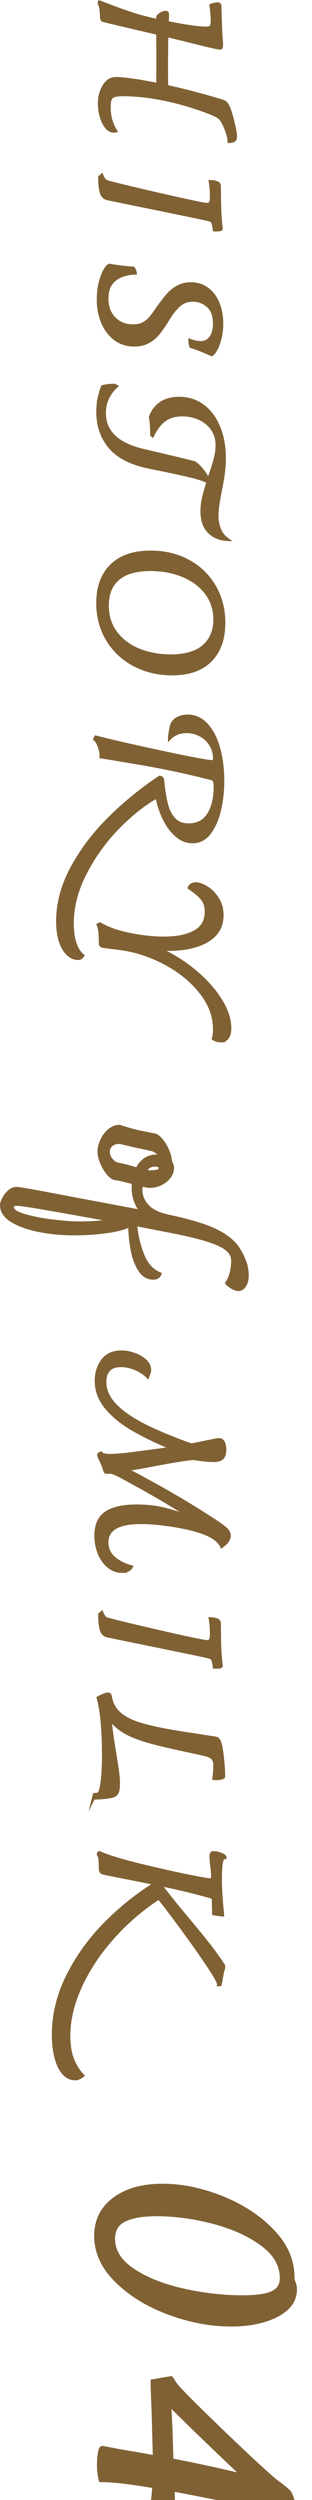 <?xml version="1.0" encoding="UTF-8"?><svg id="_レイヤー_2" xmlns="http://www.w3.org/2000/svg" width="20" height="160" viewBox="0 0 20 160"><g id="_デザイン"><g><path d="m7.113,7.721c.077.241.178.462.302.659-.029.008-.069.012-.12.012-.184,0-.347-.094-.49-.281-.143-.187-.251-.418-.324-.692s-.11-.533-.11-.775c0-.411.089-.774.265-1.089.176-.315.407-.488.692-.518.191-.021.551.004,1.078.078.528.072,1.097.172,1.705.297.008-.279.011-.752.011-1.42,0-.807-.003-1.426-.011-1.858-1.76-.411-2.896-.679-3.41-.804-.073-.014-.121-.034-.143-.061-.022-.025-.037-.07-.044-.137-.015-.301-.031-.502-.05-.605-.019-.103-.053-.213-.104-.33l.022-.066.527.199c.631.242,1.161.432,1.59.571s.966.278,1.611.418v-.187c0-.074.061-.148.182-.226s.232-.116.336-.116c.044,0,.073.014.088.039s.021.075.021.148c0,.029-.002.08-.005.154-.004.072-.006.18-.006.318,1.195.234,2.017.353,2.464.353.169,0,.28-.03.336-.089.055-.059.082-.176.082-.352,0-.125-.009-.293-.027-.506s-.038-.381-.061-.506c.059-.029.13-.053.215-.071.084-.019.155-.028.214-.028.096,0,.144.045.144.133.029,1.078.055,1.749.077,2.013.021.265.032.422.032.474,0,.139-.029.209-.088.209-.139,0-.928-.184-2.364-.551l-1.057-.253c-.015.675-.021,1.302-.021,1.882,0,.63.003,1.088.011,1.375,1.129.248,2.303.557,3.52.924.154.043.261.109.319.197.117.154.242.492.374,1.012.132.521.198.881.198,1.078,0,.133-.041.217-.121.254-.081.036-.176.055-.286.055,0-.191-.069-.466-.209-.825s-.282-.598-.429-.715c-.169-.132-.604-.317-1.304-.556s-1.377-.428-2.029-.566c-1.027-.221-1.962-.33-2.806-.33-.264,0-.458.02-.583.061-.124.04-.211.111-.258.215-.048.102-.072.268-.072.494,0,.353.039.649.116.892Z" fill="#806134" stroke="#806134" stroke-miterlimit="10" stroke-width=".2"/><path d="m6.524,11.225c.052.124.104.22.159.286.056.066.123.109.204.132.711.19,1.862.468,3.454.831,1.591.363,2.529.562,2.815.6.029.007.066.01.11.01.11,0,.185-.036.226-.109.04-.073.061-.201.061-.385,0-.389-.026-.711-.077-.969.154,0,.29.022.407.066s.176.113.176.209c.007.858.019,1.428.033,1.711.015.282.044.629.088,1.039-.015.037-.075.059-.182.066-.106.007-.192.007-.259,0-.029-.242-.064-.404-.104-.484s-.119-.136-.236-.165c-.228-.059-1.617-.349-4.169-.868-1.444-.294-2.229-.455-2.354-.484-.191-.045-.319-.18-.386-.407-.065-.228-.099-.55-.099-.968l.132-.11Z" fill="#806134" stroke="#806134" stroke-miterlimit="10" stroke-width=".2"/><path d="m6.413,18.159c.073-.318.165-.583.275-.792s.216-.339.319-.391c.183.036.445.075.786.116.341.039.592.063.754.07.065.081.105.184.121.309-.587.029-1.036.18-1.348.451-.312.271-.468.664-.468,1.177,0,.535.157.962.473,1.282.315.318.719.478,1.21.478.242,0,.449-.042.622-.126.172-.084.322-.198.451-.342.128-.143.28-.346.456-.609.257-.367.482-.662.677-.887.194-.223.414-.4.66-.533.245-.132.525-.197.841-.197.403,0,.754.111,1.051.335s.524.528.682.913c.158.385.237.816.237,1.293,0,.461-.068.883-.204,1.265s-.28.623-.435.726c-.66-.293-1.104-.465-1.331-.517-.044-.11-.065-.242-.065-.396.257.095.48.143.671.143.293,0,.517-.111.671-.336.154-.224.231-.516.231-.874,0-.514-.14-.894-.418-1.139-.279-.245-.602-.368-.969-.368-.352,0-.648.109-.891.33-.242.22-.47.506-.682.857-.235.381-.438.682-.611.902-.172.22-.387.404-.644.555-.256.15-.564.227-.924.227-.477,0-.889-.133-1.237-.396s-.614-.617-.798-1.062c-.183-.444-.274-.933-.274-1.468,0-.346.036-.678.109-.996Z" fill="#806134" stroke="#806134" stroke-miterlimit="10" stroke-width=".2"/><path d="m6.365,25.449c.062-.285.134-.52.214-.703.228-.059.48-.088.76-.088l.121.065c-.514.477-.771,1.045-.771,1.705,0,1.218.844,2.021,2.53,2.409,1.444.337,2.53.598,3.256.781.198.146.376.324.533.533.158.209.273.401.347.577l-.033.099c-.278-.131-.647-.252-1.105-.362s-1.112-.253-1.963-.429c-.323-.059-.657-.129-1.001-.209-1.042-.258-1.799-.688-2.271-1.293-.474-.605-.71-1.326-.71-2.162,0-.33.031-.638.094-.924Zm3.905.391c.312-.23.716-.346,1.215-.346.587,0,1.099.164,1.535.494.436.33.771.785,1.006,1.364s.353,1.235.353,1.97c0,.352-.024.693-.072,1.027s-.115.721-.203,1.161c-.052.264-.098.528-.138.792s-.061.491-.061.682c0,.322.054.618.16.886.105.268.276.485.511.654-.506-.029-.903-.198-1.193-.506s-.435-.741-.435-1.298c0-.322.042-.647.127-.974.084-.326.211-.753.379-1.281.154-.44.27-.811.347-1.111s.116-.583.116-.847c0-.418-.106-.773-.319-1.067s-.489-.515-.831-.665c-.341-.15-.705-.226-1.094-.226-.434,0-.8.104-1.101.313s-.564.548-.792,1.018l-.055-.045c0-.571-.029-.941-.088-1.11.109-.359.32-.654.633-.886Z" fill="#806134" stroke="#806134" stroke-miterlimit="10" stroke-width=".2"/><path d="m7.146,36.2c.583-.576,1.42-.863,2.513-.863.895,0,1.698.191,2.409.577.711.385,1.269.922,1.672,1.611.403.688.605,1.47.605,2.343,0,1.02-.284,1.816-.853,2.393s-1.392.863-2.47.863c-.88,0-1.683-.19-2.409-.572-.726-.381-1.298-.916-1.716-1.605s-.627-1.475-.627-2.354c0-1.02.292-1.817.875-2.393Zm.291,4.312c.374.487.869.854,1.485,1.101.615.245,1.283.368,2.002.368.96,0,1.676-.209,2.145-.627.47-.418.704-.986.704-1.705,0-.653-.186-1.222-.556-1.705s-.869-.854-1.496-1.11c-.627-.258-1.318-.386-2.073-.386-.924,0-1.617.198-2.079.595-.462.396-.692.963-.692,1.705,0,.688.187,1.277.561,1.765Z" fill="#806134" stroke="#806134" stroke-miterlimit="10" stroke-width=".2"/><path d="m5.176,61.297c-.04.028-.101.044-.182.044-.212,0-.418-.086-.615-.259-.198-.173-.361-.437-.49-.792-.128-.355-.192-.797-.192-1.325,0-1.159.311-2.309.93-3.448.62-1.141,1.423-2.197,2.409-3.168.986-.973,2.052-1.84,3.195-2.602.066.007.111.023.138.049.025.025.042.061.05.104.065.646.148,1.166.247,1.562.099.396.26.717.484.963.224.246.537.369.94.369.579,0,1.008-.228,1.287-.682.278-.455.418-1.042.418-1.761,0-.161-.016-.282-.044-.362-.03-.082-.092-.133-.188-.154-1.452-.382-3.018-.715-4.697-1.002l-2.387-.396c.015-.183-.023-.401-.115-.654s-.188-.409-.292-.468c0-.015.01-.038.027-.071.019-.033.031-.058.039-.071.997.256,2.424.583,4.279.979,1.854.396,2.915.594,3.179.594.065,0,.108-.016.126-.049.019-.033.028-.094.028-.182,0-.315-.083-.604-.248-.863-.165-.261-.383-.465-.654-.611s-.564-.219-.88-.219c-.455,0-.821.146-1.101.439,0-.096.017-.24.05-.435s.067-.343.104-.445c.066-.177.19-.312.374-.407s.393-.143.627-.143c.477,0,.886.188,1.227.566.341.377.598.881.771,1.512.172.631.258,1.316.258,2.058,0,.646-.067,1.265-.203,1.858s-.349,1.084-.638,1.469c-.29.385-.655.578-1.095.578-.374,0-.719-.138-1.034-.413-.315-.274-.579-.634-.792-1.077-.213-.444-.363-.908-.451-1.393-.799.44-1.621,1.088-2.464,1.941-.844.854-1.549,1.826-2.117,2.916-.568,1.088-.853,2.18-.853,3.271,0,.499.061.922.182,1.271.12.348.284.603.489.764-.044.066-.086.113-.127.144Z" fill="#806134" stroke="#806134" stroke-miterlimit="10" stroke-width=".2"/><path d="m14.136,66.61c-.096,0-.186-.015-.27-.044-.085-.029-.148-.062-.192-.099.051-.132.077-.334.077-.604,0-.793-.27-1.547-.809-2.262s-1.247-1.323-2.123-1.826c-.877-.502-1.799-.841-2.767-1.017-.22-.037-.579-.085-1.078-.144l-.341-.043c-.081-.016-.134-.039-.16-.072-.025-.033-.038-.078-.038-.137,0-.25-.009-.476-.027-.678-.019-.201-.057-.368-.115-.5.051-.037.092-.055.12-.055.484.293,1.119.519,1.903.676.785.158,1.515.236,2.189.236.836,0,1.497-.135,1.985-.406.487-.271.731-.697.731-1.276,0-.352-.09-.636-.27-.853s-.453-.445-.819-.688c.029-.08.082-.143.159-.187s.163-.066.259-.066c.198,0,.431.083.698.247.268.166.499.4.693.705.194.304.291.658.291,1.061,0,.705-.31,1.244-.93,1.617-.619.375-1.461.562-2.524.562-.132,0-.33-.008-.594-.022.777.338,1.517.791,2.217,1.359.7.567,1.263,1.18,1.688,1.836.425.656.638,1.278.638,1.865,0,.543-.198.813-.594.813Z" fill="#806134" stroke="#806134" stroke-miterlimit="10" stroke-width=".2"/><path d="m15.681,82.28c-.106.165-.24.247-.401.247-.117,0-.26-.051-.429-.154-.169-.102-.275-.19-.319-.264.117-.154.211-.357.281-.61.069-.253.104-.526.104-.819s-.136-.545-.407-.754-.717-.406-1.337-.594c-.619-.188-1.49-.387-2.612-.6l-1.87-.363c.066.719.222,1.377.468,1.975.245.598.61.992,1.095,1.183-.066.184-.209.275-.43.275-.359,0-.65-.177-.874-.528s-.384-.783-.479-1.293c-.096-.51-.146-1.024-.154-1.545-.359.176-.869.309-1.529.396-.659.088-1.349.131-2.067.131-.741,0-1.465-.067-2.173-.203-.707-.135-1.292-.341-1.754-.615-.463-.275-.693-.615-.693-1.018,0-.104.044-.24.132-.413s.205-.324.353-.456c.146-.133.304-.198.473-.198.096,0,.418.05.968.148s1.298.24,2.244.423l4.796.902c-.169-.197-.299-.427-.391-.688-.092-.26-.138-.533-.138-.819,0-.146.004-.257.012-.329l-.242-.066c-.066-.016-.204-.048-.413-.1-.209-.051-.397-.088-.566-.109-.146-.052-.295-.173-.445-.363-.15-.191-.276-.412-.379-.666-.103-.252-.154-.488-.154-.709s.059-.457.176-.709c.117-.254.276-.465.479-.633.202-.169.42-.254.654-.254.411.133.752.231,1.023.298.271.065.678.149,1.221.253.125.021.264.121.418.297s.29.395.407.654.187.526.209.798c.081.103.121.22.121.353,0,.197-.066.389-.198.571s-.313.331-.544.445c-.231.114-.486.171-.765.171-.147-.021-.315-.055-.506-.1-.008.081-.012.205-.012.375,0,.336.136.66.407.967.271.309.715.529,1.331.66,1.444.309,2.495.631,3.151.969.656.337,1.116.726,1.381,1.166.168.278.301.55.396.814.096.264.144.549.144.857,0,.264-.054.479-.16.644Zm-14.118-4.488c.514.15,1.113.268,1.799.353.686.084,1.256.126,1.71.126.814,0,1.536-.056,2.167-.165-.498-.088-.792-.139-.88-.154-1.753-.314-3.028-.541-3.828-.676-.799-.137-1.287-.203-1.463-.203-.183,0-.274.065-.274.197,0,.198.257.372.77.522Zm6.941-3.052l.285.076c.125-.257.292-.458.501-.605.209-.146.445-.219.71-.219.051,0,.143.007.274.021-.059-.109-.134-.203-.226-.281-.092-.076-.186-.126-.28-.148-.33-.08-.679-.157-1.045-.23-.132-.029-.282-.064-.451-.104s-.363-.087-.583-.138c-.228-.008-.409.046-.544.16-.137.113-.204.262-.204.445,0,.168.057.328.171.479.113.15.247.251.401.303.278.043.608.124.99.242Zm1.066.264c.271-.008.457-.027.556-.061s.148-.094.148-.182c0-.066-.033-.115-.099-.148-.066-.033-.147-.05-.242-.05-.279,0-.491.128-.638.386l.274.055Z" fill="#806134" stroke="#806134" stroke-miterlimit="10" stroke-width=".2"/><path d="m7.822,100.566c-.315,0-.602-.104-.857-.312-.257-.209-.457-.488-.6-.836-.144-.349-.215-.725-.215-1.128,0-.696.22-1.188.66-1.474.44-.287,1.085-.43,1.936-.43.631,0,1.194.059,1.688.176.495.117,1.103.305,1.821.562-1.122-.748-2.641-1.636-4.555-2.662-.161-.081-.289-.142-.385-.181-.096-.041-.194-.061-.297-.061l-.165.01c-.073,0-.117-.032-.132-.099-.066-.241-.165-.491-.297-.748-.066-.146-.1-.231-.1-.253,0-.029.017-.057.05-.082s.067-.043.104-.05c.066.103.261.153.583.153.315,0,.807-.041,1.474-.126.668-.085,1.496-.196,2.486-.335-.976-.404-1.813-.809-2.514-1.216s-1.265-.869-1.693-1.386c-.43-.518-.644-1.092-.644-1.722,0-.499.136-.93.406-1.292.271-.363.672-.545,1.199-.545.279,0,.56.051.842.154.282.102.515.24.698.412s.275.365.275.577c0,.066-.013.136-.039.209-.025.073-.053.15-.082.231-.213-.213-.477-.385-.792-.518-.315-.132-.623-.197-.924-.197-.345,0-.604.09-.775.27-.173.18-.259.434-.259.764,0,.551.228,1.057.682,1.519.455.462,1.08.893,1.876,1.292.795.4,1.791.812,2.986,1.238.389-.074.663-.129.825-.166.557-.117.872-.176.945-.176.133,0,.228.061.286.182s.088.277.088.468c0,.249-.055.425-.165.528-.109.102-.285.154-.527.154-.389,0-.825-.045-1.31-.133-.433.037-1.198.158-2.299.363-.117.021-.397.075-.842.159-.443.085-.83.146-1.16.182,1.247.66,2.253,1.214,3.02,1.661s1.498.895,2.194,1.342c.411.264.708.462.892.594.183.133.31.246.379.342.07.095.104.193.104.297,0,.242-.161.473-.483.693-.06-.147-.179-.294-.357-.44-.181-.147-.417-.278-.71-.396-.477-.191-1.126-.354-1.947-.49s-1.544-.203-2.167-.203c-1.452,0-2.178.425-2.178,1.275,0,.389.143.713.429.974s.664.456,1.134.589c-.11.19-.309.285-.595.285Z" fill="#806134" stroke="#806134" stroke-miterlimit="10" stroke-width=".2"/><path d="m6.524,103.207c.052.124.104.22.159.286.056.066.123.109.204.132.711.19,1.862.468,3.454.831,1.591.363,2.529.562,2.815.6.029.007.066.01.11.01.11,0,.185-.036.226-.109.04-.073.061-.201.061-.385,0-.389-.026-.711-.077-.969.154,0,.29.022.407.066s.176.113.176.209c.007.858.019,1.428.033,1.711.015.282.044.629.088,1.039-.015.037-.075.059-.182.066-.106.007-.192.007-.259,0-.029-.242-.064-.404-.104-.484s-.119-.136-.236-.165c-.228-.059-1.617-.349-4.169-.868-1.444-.294-2.229-.455-2.354-.484-.191-.045-.319-.18-.386-.407-.065-.228-.099-.55-.099-.968l.132-.11Z" fill="#806134" stroke="#806134" stroke-miterlimit="10" stroke-width=".2"/><path d="m5.996,115.075l.056-.22c.132-.007.222-.026.27-.056s.086-.099.115-.209c.132-.432.198-1.202.198-2.31,0-.771-.029-1.468-.088-2.095-.06-.627-.144-1.136-.253-1.523.308-.162.517-.242.627-.242.088,0,.139.059.153.176.073.425.259.773.556,1.045s.695.489,1.193.654c.499.165,1.137.316,1.914.457.353.065.771.135,1.26.209.487.072.838.128,1.051.164-.118-.014.132.022.748.11.117.015.205.088.264.22.073.162.138.492.192.99s.083.92.083,1.266c-.008.036-.062.065-.165.088-.104.021-.209.033-.319.033-.073,0-.121-.004-.143-.012.021-.125.038-.264.049-.418s.017-.289.017-.406c0-.213-.048-.369-.143-.469-.096-.099-.261-.178-.495-.236l-1.045-.23c-1.027-.221-1.775-.393-2.244-.518-.807-.213-1.423-.445-1.849-.698-.425-.253-.736-.54-.935-.863.029.454.083.924.159,1.408.077.483.123.773.138.868.081.499.14.883.176,1.15.037.268.056.515.056.742,0,.293-.035.495-.104.605-.07.109-.178.18-.325.209-.352.072-.74.109-1.166.109Z" fill="#806134" stroke="#806134" stroke-miterlimit="10" stroke-width=".2"/><path d="m4.808,133.04c-.278,0-.522-.118-.731-.353-.209-.235-.37-.565-.484-.99-.113-.425-.17-.917-.17-1.474,0-1.276.301-2.521.901-3.734.602-1.214,1.396-2.325,2.382-3.334.986-1.008,2.069-1.879,3.25-2.611-.285-.059-.854-.173-1.704-.342-.689-.132-1.203-.234-1.54-.308-.11-.022-.184-.054-.221-.094-.036-.04-.055-.101-.055-.181-.007-.346-.019-.568-.033-.672-.015-.103-.048-.188-.099-.253,0-.081.025-.12.077-.12.579.264,1.641.576,3.185.939,1.543.363,2.733.614,3.569.754.19.029.297.044.318.044.081,0,.131-.019.148-.056.019-.036.028-.102.028-.197,0-.198-.019-.414-.056-.648-.029-.25-.044-.438-.044-.562,0-.103.012-.175.033-.215.022-.04.066-.06.132-.06.132,0,.286.032.462.098.177.066.265.137.265.209-.133.008-.215.144-.248.408-.033.264-.049.615-.049,1.056,0,.418.032.997.099,1.737.015.11.029.268.044.474-.059,0-.158-.011-.297-.033-.14-.022-.231-.036-.275-.044l-.021-.891c0-.096-.048-.158-.144-.188-.895-.257-1.983-.521-3.267-.792.22.301.479.634.775,1.001s.592.727.886,1.078c.564.675,1.026,1.239,1.386,1.693.359.455.7.928,1.023,1.42v.176c-.037.066-.085.275-.144.627-.037.221-.065.359-.088.418h-.088c.021-.117-.209-.537-.693-1.26-.483-.723-1.045-1.516-1.683-2.381s-1.122-1.504-1.452-1.914c-1.093.711-2.077,1.559-2.953,2.541-.877.982-1.566,2.02-2.068,3.113-.502,1.092-.754,2.152-.754,3.178,0,.588.079,1.084.237,1.491.157.407.376.757.654,1.05-.154.133-.319.199-.495.199Z" fill="#806134" stroke="#806134" stroke-miterlimit="10" stroke-width=".2"/><path d="m7.306,140.738c.78-.587,1.816-.88,3.11-.88,1.227,0,2.492.26,3.8.78,1.307.52,2.393,1.229,3.26,2.129.866.9,1.3,1.884,1.3,2.951,0,.119.026.246.08.379.053.134.08.273.08.42,0,.707-.394,1.264-1.18,1.67-.787.407-1.768.611-2.94.611-1.307,0-2.637-.25-3.99-.75s-2.473-1.188-3.359-2.061-1.33-1.837-1.33-2.891c0-.986.39-1.773,1.17-2.359Zm1.25,4.561c.853.56,1.923.982,3.21,1.27,1.286.287,2.55.43,3.79.43.866,0,1.496-.09,1.89-.27s.59-.49.59-.93c0-.828-.416-1.547-1.25-2.16-.833-.613-1.873-1.084-3.119-1.41-1.247-.327-2.457-.49-3.631-.49-.893,0-1.576.117-2.05.35-.474.233-.71.631-.71,1.19,0,.786.427,1.46,1.28,2.021Z" fill="#806134" stroke="#806134" stroke-miterlimit="10" stroke-width=".2"/><path d="m11.086,161.167c-.034.061-.11.09-.23.09-.026,0-.2-.026-.52-.08-.428-.079-.688-.166-.78-.26.16-.373.26-.967.3-1.779l-.16-.02c-1.507-.254-2.593-.374-3.26-.361-.08-.333-.12-.646-.12-.939,0-.32.021-.6.061-.84s.106-.354.199-.34c.747.146,1.367.26,1.86.34.64.106,1.127.193,1.46.26l-.08-3c-.04-.813-.06-1.434-.06-1.859.106-.014.303-.047.59-.101.286-.054.496-.087.63-.101.04.041.093.117.16.23.066.113.146.223.24.33.359.413,1.329,1.381,2.909,2.9s2.703,2.56,3.37,3.119l.4.301c.293.227.473.387.54.48.066.133.149.362.25.689.1.326.149.529.149.609,0,.094-.06.127-.18.101l-1.16-.24c-2.587-.56-4.773-1.007-6.56-1.34l.04,1.521c0,.133-.017.229-.05.289Zm-.07-3.729c1.467.28,2.973.606,4.52.979-.72-.68-1.513-1.437-2.38-2.27-.866-.834-1.627-1.576-2.279-2.23.053.787.1,1.961.14,3.521Z" fill="#806134" stroke="#806134" stroke-miterlimit="10" stroke-width=".2"/></g></g></svg>